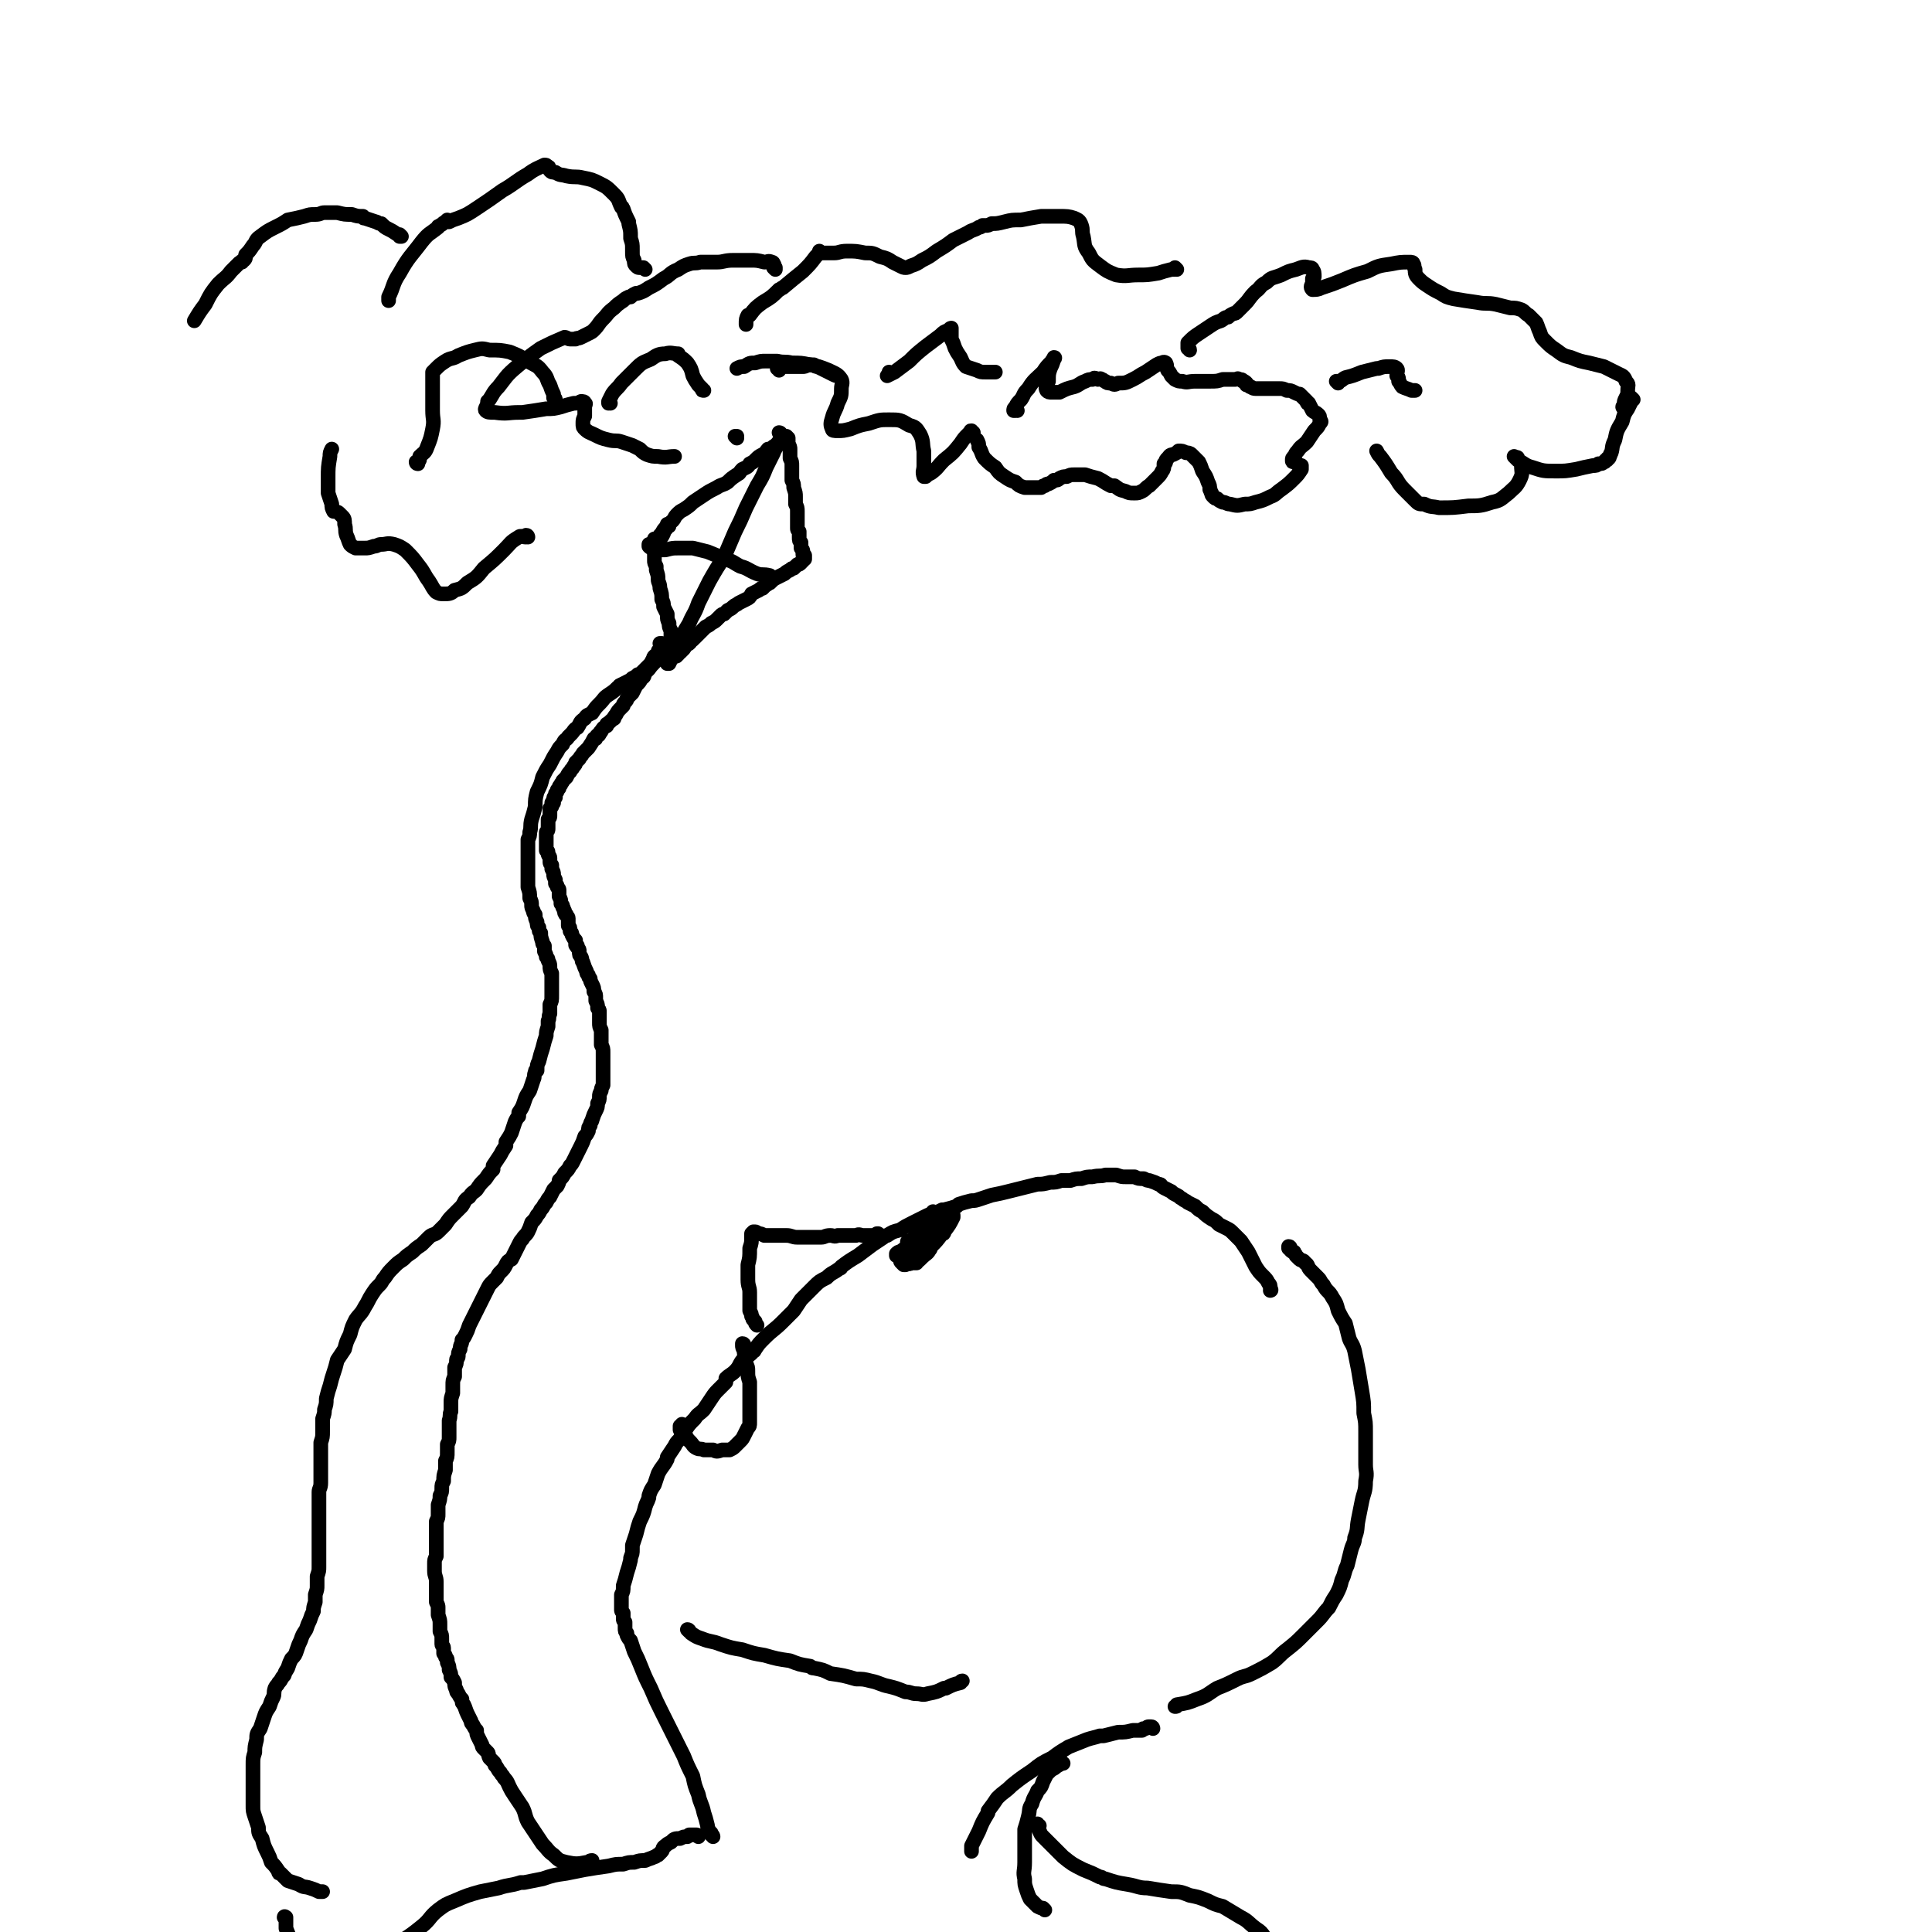 <svg viewBox='0 0 1054 1054' version='1.1' xmlns='http://www.w3.org/2000/svg' xmlns:xlink='http://www.w3.org/1999/xlink'><g fill='none' stroke='rgb(0,0,0)' stroke-width='8' stroke-linecap='round' stroke-linejoin='round'><path d='M389,1002c0,0 0,-1 -1,-1 0,0 0,0 0,-1 -1,0 -1,0 -1,-1 -1,-2 -1,-2 -1,-3 -1,-4 -1,-4 -2,-7 -1,-5 -2,-5 -3,-10 -2,-5 -2,-5 -3,-10 -3,-6 -3,-6 -5,-11 -3,-6 -3,-6 -6,-12 -3,-6 -3,-6 -6,-12 -3,-6 -3,-6 -6,-13 -3,-6 -3,-6 -5,-11 -2,-5 -2,-5 -4,-9 -1,-3 -1,-3 -2,-6 -1,-1 -1,-1 -2,-3 0,0 0,0 0,-1 -1,-1 -1,-1 -1,-3 0,-1 0,-1 0,-3 -1,-1 -1,-1 -1,-2 0,-1 0,-1 0,-2 0,0 0,0 0,-1 -1,-1 -1,-1 -1,-2 0,-1 0,-1 0,-2 0,0 0,-1 0,-1 0,0 0,0 0,0 0,0 0,0 0,0 0,-1 0,-1 0,-1 0,0 0,0 0,-1 0,0 0,0 0,0 0,0 0,0 0,0 0,0 0,0 0,0 0,-1 0,-1 0,-1 0,-1 0,-1 0,-2 1,-2 1,-2 1,-5 1,-3 1,-3 2,-7 1,-3 1,-3 2,-7 0,0 0,0 0,-1 1,-3 1,-2 1,-5 0,-1 0,-1 0,-2 1,-3 1,-3 2,-6 1,-4 1,-4 2,-7 2,-4 2,-4 3,-8 1,-3 1,-2 2,-5 0,0 0,0 0,-1 1,-3 1,-3 3,-6 1,-3 1,-3 2,-6 2,-4 3,-4 5,-8 0,-1 0,-1 0,-1 2,-3 2,-3 4,-6 1,-2 1,-2 3,-4 1,-3 2,-3 3,-5 2,-3 2,-3 5,-6 2,-3 2,-2 5,-5 2,-3 2,-3 4,-6 2,-3 2,-3 4,-5 2,-2 2,-2 4,-4 0,-1 0,-1 0,-2 2,-2 3,-2 5,-4 3,-3 2,-4 5,-7 2,-2 3,-1 5,-4 1,0 0,0 1,-1 2,-3 2,-3 5,-6 5,-5 5,-4 10,-9 3,-3 3,-3 6,-6 2,-3 2,-3 4,-6 3,-3 3,-3 7,-7 3,-3 3,-3 7,-5 3,-3 3,-2 7,-5 1,0 1,-1 1,-1 4,-3 4,-3 9,-6 4,-3 4,-3 8,-6 3,-2 3,-2 6,-4 1,-1 1,-1 2,-1 3,-2 3,-2 7,-3 3,-2 3,-2 7,-4 4,-2 4,-2 8,-4 5,-2 5,-1 9,-3 4,-1 4,-1 7,-2 1,-1 1,-1 1,-1 3,-1 3,-1 7,-2 2,0 2,0 5,-1 3,-1 3,-1 6,-2 5,-1 5,-1 9,-2 4,-1 4,-1 8,-2 4,-1 4,-1 8,-2 3,0 3,0 7,-1 3,0 3,0 6,-1 2,0 2,0 5,0 3,-1 3,-1 6,-1 3,-1 3,-1 6,-1 4,-1 4,0 7,-1 3,0 3,0 6,0 3,1 3,1 5,1 3,0 3,0 5,0 2,1 2,1 5,1 2,1 2,1 3,1 3,1 3,1 5,2 2,0 1,1 3,2 2,1 2,1 4,2 1,1 1,1 3,2 2,1 1,1 3,2 1,1 2,1 3,2 2,1 2,1 4,2 2,2 2,2 4,3 2,2 2,2 5,4 2,1 2,1 4,3 2,1 2,1 4,2 2,1 2,1 4,3 2,2 2,2 4,4 2,3 2,3 4,6 2,4 2,4 4,8 2,3 2,3 4,5 2,2 2,2 3,4 1,1 1,1 1,3 1,1 0,1 0,1 '/><path d='M480,674c0,0 -1,-1 -1,-1 -1,0 -1,0 -1,1 -2,0 -2,0 -3,0 -1,0 -1,0 -2,0 -1,0 -1,0 -2,0 -2,0 -2,-1 -4,0 -3,0 -3,0 -5,0 -3,0 -3,0 -5,0 -2,1 -2,0 -4,0 -3,0 -3,1 -5,1 -2,0 -2,0 -5,0 -4,0 -4,0 -8,0 -3,0 -3,-1 -6,-1 -3,0 -3,0 -6,0 -3,0 -3,0 -6,0 -2,-1 -2,-1 -3,-1 -1,0 -1,-1 -2,-1 0,0 0,0 -1,0 0,0 0,0 0,0 -1,1 -1,1 -1,1 0,0 0,0 0,1 0,0 0,0 0,0 0,4 0,4 -1,7 0,5 0,5 -1,9 0,4 0,4 0,8 0,4 1,4 1,7 0,3 0,3 0,6 0,2 0,2 0,4 1,2 1,2 1,3 0,0 0,0 0,0 1,1 0,1 1,2 0,0 0,0 1,1 0,1 0,1 1,2 0,0 0,0 0,0 '/><path d='M510,662c0,0 -1,-1 -1,-1 0,0 1,1 1,1 2,-1 2,-1 4,-2 0,0 0,0 0,0 2,0 2,0 3,0 1,0 1,0 2,1 0,1 1,1 1,2 0,1 0,1 0,1 -2,4 -2,4 -5,8 0,1 0,1 -1,1 -3,4 -3,4 -6,7 -3,4 -3,4 -6,7 -2,2 -2,1 -4,2 0,0 0,0 -1,0 -1,1 -1,0 -3,1 0,0 0,0 -1,0 -1,-1 -1,-1 -1,-1 -1,-1 -1,-1 0,-2 0,0 0,0 1,-1 2,-2 2,-2 4,-4 3,-2 3,-2 5,-3 2,-1 2,-1 3,-1 1,-1 1,-1 1,0 1,0 1,-1 1,0 1,0 1,0 1,1 0,1 0,2 -1,3 -1,2 -2,2 -4,4 -2,1 -2,2 -3,3 -1,0 -2,0 -3,0 0,-1 -1,-1 -1,-1 -1,-1 -1,-1 -1,-2 0,-2 -1,-3 0,-5 1,-3 1,-3 3,-5 2,-3 3,-3 5,-5 3,-1 3,-1 5,-3 3,-1 3,-1 6,-2 0,0 1,-1 1,-1 0,1 0,1 -1,1 -2,2 -2,2 -4,4 -5,4 -5,5 -10,9 -4,2 -4,2 -8,4 -1,1 -1,1 -3,2 0,0 0,0 0,0 0,0 0,0 0,-1 1,-1 1,-1 2,-1 4,-3 4,-3 8,-6 4,-4 4,-4 9,-7 4,-3 4,-3 9,-5 1,-1 1,-1 3,-2 0,0 0,0 0,0 -3,2 -3,1 -6,3 -4,3 -4,3 -9,6 -4,2 -4,2 -7,4 -2,1 -2,1 -3,2 0,0 0,0 0,0 0,0 0,0 0,0 0,-1 0,-1 1,-1 2,0 2,0 3,0 1,0 1,0 2,-1 '/><path d='M406,734c0,0 0,-1 -1,-1 0,0 0,0 0,0 0,0 0,0 0,0 0,0 0,1 0,1 0,1 0,1 1,3 0,2 0,2 1,4 0,1 0,1 0,3 1,2 1,2 1,4 0,3 0,3 1,6 0,3 0,3 0,6 0,3 0,3 0,6 0,0 0,0 0,0 0,3 0,3 0,5 0,3 0,3 0,5 0,2 0,2 -1,3 0,0 0,0 0,0 -1,2 -1,2 -2,4 -1,2 -1,2 -2,3 -2,2 -2,2 -3,3 -1,1 -1,1 -3,2 -2,0 -2,0 -4,0 -3,1 -3,1 -5,0 -3,0 -3,0 -5,0 -2,-1 -2,0 -4,-1 -2,-1 -2,-2 -3,-3 -2,-2 -2,-2 -3,-4 -1,-1 -1,-1 -2,-2 0,-1 0,-1 -1,-1 0,-1 0,-1 0,-1 0,-1 0,-1 0,-1 1,0 1,0 1,-1 '/><path d='M365,287c-1,0 -1,-1 -1,-1 0,0 0,0 0,0 0,1 0,1 0,1 -1,1 0,1 -1,2 -1,1 -1,1 -1,2 -1,2 -1,2 -2,3 0,1 0,1 -1,1 0,1 0,1 -1,1 0,0 0,0 0,0 0,0 0,0 0,0 0,1 0,0 -1,0 0,0 1,0 1,0 0,-1 0,-1 0,-1 1,0 1,-1 1,-1 1,-1 1,-1 1,-2 2,-2 1,-2 3,-4 1,-2 2,-2 4,-4 1,-1 1,-2 2,-3 2,-2 2,-2 4,-3 3,-2 3,-2 5,-4 3,-2 3,-2 6,-4 3,-2 3,-2 7,-4 3,-2 3,-1 6,-3 2,-2 2,-2 5,-4 2,-1 1,-1 3,-3 2,-1 3,-1 4,-3 2,-1 2,-1 3,-2 2,-2 2,-2 4,-3 2,-1 2,-2 3,-3 1,0 1,0 1,0 2,-1 1,-1 3,-2 0,0 0,0 0,0 1,-1 1,-1 2,-2 1,0 1,0 2,-1 0,0 0,0 0,0 1,0 1,0 1,-1 0,0 0,0 0,0 1,0 1,0 1,0 0,0 0,0 0,-1 0,0 0,0 0,0 0,0 0,0 0,0 1,1 0,0 0,0 0,0 0,0 0,0 0,0 0,0 0,0 1,1 0,0 0,0 0,0 0,0 0,0 0,0 0,0 0,0 1,1 0,0 0,0 0,0 0,0 0,1 1,0 1,0 1,0 0,1 0,1 0,1 0,1 0,1 0,2 1,2 1,2 1,3 0,3 0,3 0,5 1,2 1,2 1,4 0,2 0,2 0,4 0,2 0,2 0,3 0,1 0,1 0,1 1,2 1,2 1,4 1,3 1,3 1,5 0,2 0,2 0,4 0,0 0,0 0,0 1,2 1,2 1,4 0,1 0,1 0,3 0,1 0,1 0,2 0,2 0,2 0,4 0,1 0,1 1,2 0,2 0,2 0,3 0,2 0,2 1,3 0,2 0,2 0,3 1,1 1,1 1,2 0,1 0,1 0,1 0,1 0,1 1,1 0,1 0,1 0,1 0,0 0,0 0,1 0,0 0,0 0,0 0,0 0,0 0,0 0,0 0,0 0,-1 0,0 0,1 0,1 0,0 0,0 0,0 0,0 0,0 0,-1 0,0 0,1 0,1 0,0 0,0 0,0 0,0 0,0 0,0 0,0 0,0 -1,0 0,1 0,1 0,1 -1,0 -1,1 -1,1 -1,1 -1,1 -2,1 -1,1 -1,1 -2,2 -1,0 -1,0 -2,1 -2,1 -2,1 -3,2 -2,1 -2,1 -4,2 -2,1 -2,1 -4,3 -1,0 -1,1 -2,1 -1,1 -1,1 -2,2 -1,0 -1,0 -2,1 -2,1 -2,1 -4,2 -1,2 -1,2 -3,3 -2,1 -2,1 -4,2 -1,1 -2,1 -3,2 -1,1 -1,1 -3,2 -1,1 -1,1 -2,2 -1,0 -1,0 -2,1 -1,1 -1,1 -2,2 -1,1 -1,1 -3,2 -1,1 -1,1 -3,2 -1,1 -1,1 -2,2 -1,1 -1,1 -2,2 0,0 0,0 0,0 -1,1 -1,1 -2,2 -1,0 -1,0 -1,1 -1,0 -1,0 -1,0 0,1 0,1 -1,2 -1,1 -1,0 -2,1 0,1 0,1 -1,1 0,1 0,1 0,1 -1,1 -1,1 -1,1 -1,1 -1,1 -1,1 -1,0 -1,1 -1,1 0,0 0,0 -1,1 0,0 0,0 0,0 0,0 0,0 0,0 0,0 0,0 -1,-1 0,0 1,1 1,1 0,0 0,0 0,0 0,0 0,-1 -1,-1 0,0 1,1 1,1 0,0 0,0 0,-1 0,0 0,0 0,0 0,0 0,0 0,-1 0,0 0,0 0,-1 -1,-1 -1,-1 -1,-2 0,-1 0,-1 -1,-2 0,0 0,0 0,-1 0,-1 0,-1 -1,-2 0,-2 0,-2 0,-4 -1,-2 -1,-2 -1,-4 0,0 0,0 0,0 -1,-2 -1,-2 -1,-5 -1,-2 -1,-2 -2,-4 0,-2 0,-2 -1,-4 0,-3 0,-3 -1,-6 0,-3 -1,-3 -1,-5 0,-2 0,-2 -1,-5 0,-1 0,-1 0,-2 -1,-2 -1,-2 -1,-3 0,-1 0,-1 0,-2 0,-1 0,-1 0,-1 0,-1 0,-1 0,-3 0,-1 0,-1 0,-2 0,-1 0,-1 0,-2 0,0 0,0 0,-1 0,0 0,0 0,0 0,0 0,0 0,0 0,0 0,0 0,-1 '/><path d='M361,352c0,0 0,-1 -1,-1 0,0 1,0 1,0 0,0 0,0 0,0 0,1 0,1 0,1 0,1 0,1 0,1 0,0 0,0 0,0 -1,1 -1,1 -1,1 -1,1 -1,1 -1,2 -1,2 -1,1 -2,2 -1,1 0,1 -1,2 -1,2 -1,2 -2,3 0,0 0,0 0,0 -1,1 -1,1 -2,2 -1,1 -1,1 -2,2 -1,1 -1,1 -2,1 -1,1 -1,1 -3,2 -1,1 -1,1 -3,2 0,0 0,0 0,0 -2,1 -2,1 -4,2 0,0 0,1 -1,1 -2,2 -2,2 -5,4 -3,2 -2,2 -5,5 -2,2 -2,2 -4,5 -2,1 -3,1 -4,3 -3,2 -2,2 -4,5 -2,1 -2,2 -3,3 -1,1 -1,1 -2,2 -1,2 -2,1 -3,4 -2,2 -2,2 -3,4 -2,3 -2,3 -4,7 -2,3 -2,3 -4,7 -1,4 -1,4 -3,8 -1,4 -1,4 -1,8 -1,4 -1,4 -2,7 -1,4 0,4 -1,7 0,2 0,2 -1,4 0,2 0,2 0,4 0,2 0,2 0,4 0,2 0,2 0,4 0,3 0,3 0,7 0,4 0,4 0,7 1,3 1,3 1,6 1,2 1,2 1,4 0,1 0,1 1,3 0,1 0,1 1,2 0,2 0,2 1,4 0,2 0,2 1,3 0,2 0,2 1,3 0,2 0,2 1,5 0,1 0,1 1,2 0,2 0,2 0,3 1,2 1,2 1,3 1,1 1,1 1,2 1,2 1,2 1,3 0,2 0,2 1,4 0,2 0,2 0,4 0,2 0,2 0,4 0,2 0,2 0,4 0,3 0,3 -1,5 0,2 0,2 0,5 -1,2 0,2 -1,4 0,2 0,2 0,3 -1,3 -1,3 -1,5 -1,3 -1,3 -2,7 -1,3 -1,3 -2,7 -1,2 -1,2 -1,5 -1,0 -1,0 -1,1 -1,2 0,2 -1,4 -1,3 -1,3 -2,6 -2,3 -2,3 -3,6 -1,3 -1,3 -3,6 0,1 0,1 0,2 -1,1 -1,1 -2,3 -1,3 -1,3 -2,6 -1,2 -1,2 -3,5 0,1 0,1 0,2 -2,3 -2,3 -3,5 -2,3 -2,3 -4,6 0,1 0,1 0,2 -2,2 -2,2 -4,5 0,0 0,0 -1,1 -2,2 -2,2 -4,5 -2,2 -2,1 -4,4 -3,2 -2,2 -4,5 -2,2 -2,2 -5,5 -2,2 -2,2 -4,5 -2,2 -2,2 -4,4 -2,2 -3,1 -5,3 -2,2 -2,2 -4,4 -3,2 -3,2 -5,4 -3,2 -3,2 -5,4 -3,2 -3,2 -5,4 -3,3 -3,3 -5,6 -2,2 -1,2 -3,4 -2,2 -2,2 -4,5 -2,3 -2,4 -4,7 -2,4 -3,4 -5,7 -2,4 -2,4 -3,8 -2,4 -2,4 -3,8 -2,3 -2,3 -4,6 -1,4 -1,4 -2,7 -1,3 -1,3 -2,7 -1,3 -1,3 -2,7 0,3 0,3 -1,6 0,2 0,2 -1,5 0,4 0,4 0,7 0,3 0,3 -1,6 0,3 0,3 0,6 0,3 0,3 0,6 0,2 0,2 0,5 0,3 0,3 0,5 0,3 -1,3 -1,5 0,3 0,3 0,5 0,3 0,3 0,6 0,3 0,3 0,6 0,2 0,2 0,5 0,2 0,2 0,4 0,2 0,2 0,4 0,2 0,2 0,3 0,2 0,2 0,4 0,2 0,2 0,4 0,2 0,2 -1,5 0,2 0,2 0,5 0,2 0,2 -1,5 0,2 0,2 0,4 -1,3 -1,3 -1,5 -1,2 -1,2 -2,5 -1,2 -1,2 -2,5 -2,3 -2,3 -3,6 -1,2 -1,2 -2,5 -1,3 -1,3 -3,5 -1,2 -1,2 -2,5 -1,2 -1,1 -2,4 -2,2 -1,2 -3,4 -1,2 -1,1 -2,3 -1,3 0,3 -1,5 -1,2 -1,2 -2,5 -2,3 -2,3 -3,6 -1,3 -1,3 -2,6 -2,3 -2,3 -2,6 -1,4 -1,4 -1,7 -1,3 -1,3 -1,7 0,3 0,3 0,7 0,3 0,3 0,7 0,4 0,4 0,8 0,3 0,3 1,6 1,3 1,3 2,6 0,3 0,3 2,6 1,4 1,4 3,8 1,2 1,2 2,5 2,2 2,2 4,5 0,1 0,1 1,1 2,2 2,2 4,4 0,0 0,0 0,0 3,1 3,1 6,2 3,2 3,1 6,2 3,1 3,1 5,2 1,0 1,0 2,0 '/><path d='M369,351c0,0 -1,-1 -1,-1 0,0 0,0 0,0 0,0 0,0 0,0 -1,0 -1,-1 -1,0 -1,0 -1,0 -1,0 -1,1 -1,1 -1,2 -1,0 -1,0 -1,1 -1,0 0,0 -1,0 0,1 0,1 0,1 -1,1 -1,1 -2,1 0,1 0,1 0,1 -1,1 -1,1 -2,3 -2,3 -3,3 -5,6 -1,1 -1,1 -2,2 -1,2 0,2 -2,3 -1,2 -1,2 -3,4 -1,2 -1,2 -2,4 -1,1 -1,1 -2,2 -1,1 -1,1 -1,1 0,1 0,1 -1,2 -1,1 -1,1 -1,2 -1,1 -1,1 -1,1 -2,2 -2,2 -3,4 -1,1 -1,1 -1,2 -2,1 -2,2 -4,3 0,1 0,0 0,1 -2,1 -2,1 -3,3 -1,0 0,1 -1,1 0,1 0,1 -1,1 -1,1 -1,1 -1,2 0,0 0,0 -1,0 -1,2 -1,2 -3,5 -2,2 -2,2 -3,3 -1,2 -1,1 -2,3 -1,1 -1,1 -2,2 0,1 0,1 -1,2 -1,2 -1,1 -2,3 -1,1 -1,1 -2,3 -1,1 -1,1 -2,2 0,1 -1,1 -1,2 -1,1 -1,1 -1,2 0,0 0,0 -1,1 0,1 0,1 -1,2 0,1 0,1 0,2 -1,0 -1,0 -1,1 0,1 0,1 0,2 -1,0 -1,0 -1,0 0,1 0,1 0,1 0,0 0,0 0,1 0,0 0,0 -1,1 0,0 0,0 0,1 0,0 0,0 0,1 0,0 0,0 0,1 0,1 0,1 0,1 0,1 0,1 -1,2 0,1 0,1 0,2 0,1 0,1 0,1 0,1 0,1 0,2 0,1 0,1 -1,2 0,1 0,1 0,1 0,1 0,1 0,1 0,1 0,1 0,1 0,1 0,1 0,1 0,0 0,0 0,1 0,0 0,0 0,1 0,1 0,1 0,2 0,1 0,1 0,2 0,0 1,0 1,1 0,1 0,1 0,1 0,1 1,1 1,2 0,1 0,1 0,2 0,1 0,1 1,2 0,1 0,1 0,2 1,2 1,2 1,3 0,1 0,1 1,3 0,1 0,1 0,2 1,1 1,1 1,2 1,1 1,1 1,2 0,2 0,2 0,3 1,2 1,2 1,4 1,1 1,1 1,2 1,1 0,1 1,2 0,0 0,0 0,1 1,1 0,1 1,1 0,1 1,1 1,2 0,2 0,2 0,4 1,1 1,1 1,3 1,1 1,1 1,2 1,2 1,2 2,3 0,1 0,1 0,2 0,1 0,1 1,1 0,0 0,0 0,1 0,0 0,0 0,0 1,1 1,1 1,2 0,0 0,0 0,0 0,2 0,2 1,3 1,2 0,2 1,3 1,3 1,3 2,5 0,1 0,1 1,2 0,1 0,1 1,2 0,1 0,1 1,3 1,2 1,2 1,4 1,1 1,2 1,3 0,1 0,1 0,2 1,2 1,2 1,3 0,1 0,1 0,1 1,1 1,1 1,2 0,2 0,2 0,3 0,1 0,1 0,3 0,2 0,2 1,4 0,2 0,2 0,5 0,2 0,2 0,3 1,2 1,2 1,4 0,1 0,1 0,3 0,2 0,2 0,3 0,2 0,2 0,4 0,3 0,3 0,5 0,2 0,2 0,3 -1,2 -1,2 -1,3 -1,2 -1,2 -1,3 0,2 0,2 -1,4 0,2 0,2 -1,4 -1,2 -1,2 -2,5 0,1 -1,1 -1,3 -1,1 -1,1 -1,3 -1,2 -1,2 -2,3 -1,3 -1,3 -2,5 -1,2 -1,2 -2,4 -1,2 -1,2 -2,4 -1,2 -1,2 -2,3 -1,2 -1,2 -3,4 -1,2 -1,2 -3,4 0,1 0,1 -1,3 -1,1 -1,1 -2,2 -1,2 -1,2 -2,4 -1,1 -1,1 -2,3 -2,2 -1,2 -3,4 -1,2 -1,2 -2,3 -1,2 -1,2 -3,4 -1,3 -1,3 -2,5 -1,2 -2,2 -3,4 -1,1 -1,1 -2,3 -1,2 -1,2 -2,4 -1,2 -1,2 -2,4 -2,1 -2,1 -3,3 -1,2 -1,2 -3,4 -1,1 -1,1 -2,3 -1,1 -1,1 -2,2 -2,2 -2,2 -3,4 -1,2 -1,2 -2,4 -1,2 -1,2 -2,4 -1,2 -1,2 -2,4 -1,2 -1,2 -2,4 -1,2 -1,2 -2,4 -1,3 -1,3 -2,5 -1,2 -1,2 -2,3 0,3 -1,2 -1,5 -1,2 -1,2 -1,4 0,1 -1,1 -1,2 0,2 0,2 -1,4 0,2 0,2 0,5 -1,2 -1,2 -1,5 0,2 0,2 0,4 -1,3 -1,3 -1,5 0,2 0,2 0,5 -1,2 0,2 -1,5 0,2 0,2 0,5 0,2 0,2 0,4 0,2 0,2 -1,4 0,2 0,2 0,4 0,3 0,3 -1,5 0,3 0,3 0,5 -1,3 -1,3 -1,6 -1,2 -1,2 -1,4 0,2 0,2 -1,4 0,2 0,2 -1,5 0,2 0,2 0,4 0,0 0,0 0,1 0,2 0,2 -1,4 0,1 0,1 0,3 0,1 0,1 0,2 0,0 0,0 0,0 0,2 0,2 0,4 0,2 0,2 0,4 0,3 0,3 0,6 -1,2 -1,2 -1,4 0,2 0,2 0,4 0,3 1,3 1,6 0,2 0,2 0,4 0,1 0,1 0,2 0,2 0,2 0,5 1,2 1,2 1,3 0,2 0,2 0,4 1,3 1,3 1,5 0,2 0,2 0,4 1,2 1,2 1,4 0,1 0,1 0,3 0,1 1,1 1,2 0,1 0,1 0,3 1,1 1,1 1,2 1,1 1,1 1,2 0,1 0,1 0,1 1,2 1,2 1,4 1,2 1,2 1,4 1,1 1,1 2,3 0,2 0,2 1,4 0,1 0,1 1,2 1,2 1,2 2,3 0,2 0,2 1,3 0,0 0,0 0,0 1,2 1,3 2,5 1,2 1,2 2,4 0,1 0,1 1,2 1,2 1,2 2,3 0,2 0,2 1,4 1,2 1,2 2,4 0,1 0,1 1,2 1,1 1,1 2,2 1,1 0,1 1,3 1,1 1,1 2,2 1,1 1,1 1,2 2,2 1,2 3,4 1,2 1,1 2,3 2,2 2,3 3,5 1,2 1,2 3,5 2,3 2,3 4,6 2,4 1,4 3,8 2,3 2,3 4,6 2,3 2,3 4,6 3,3 3,4 6,6 3,3 3,3 7,4 5,1 6,1 11,0 2,0 1,-1 3,-1 '/><path d='M426,237c0,0 0,-1 -1,-1 0,0 1,0 1,1 0,0 0,0 0,0 0,0 0,0 0,1 0,2 -1,2 -1,3 -1,3 -2,3 -3,6 -2,4 -2,4 -4,8 -2,5 -2,5 -5,10 -3,6 -3,6 -6,12 -3,7 -3,7 -6,13 -3,7 -3,7 -6,14 -4,6 -4,6 -8,13 -3,6 -3,6 -6,12 -2,6 -3,6 -5,11 -3,5 -3,5 -6,10 -3,6 -2,6 -5,12 0,0 -1,0 -1,0 1,0 1,0 1,0 '/><path d='M355,298c0,0 -1,-1 -1,-1 0,0 0,1 0,1 0,0 0,0 0,0 0,0 0,0 0,0 1,1 1,1 2,1 1,1 2,1 3,1 2,0 2,0 4,0 4,-1 4,-1 7,-1 4,0 4,0 8,0 4,1 4,1 8,2 5,2 5,2 9,4 5,1 5,2 9,4 4,1 4,2 9,4 3,1 3,0 7,1 '/><path d='M376,890c0,0 -1,-1 -1,-1 1,0 1,1 2,2 3,2 3,2 6,3 5,2 5,1 10,3 6,2 6,2 12,3 6,2 6,2 12,3 7,2 7,2 14,3 5,2 5,2 11,3 1,1 1,1 2,1 5,1 5,1 9,3 7,1 7,1 14,3 4,0 4,0 8,1 5,1 5,2 10,3 4,1 4,1 9,3 3,0 3,1 6,1 3,0 3,1 6,0 5,-1 5,-1 9,-3 1,0 1,0 1,0 4,-2 4,-2 8,-3 0,0 0,-1 1,-1 '/><path d='M704,681c0,0 0,-1 -1,-1 0,0 0,1 0,1 1,0 1,0 1,1 1,1 1,1 2,1 0,1 1,1 1,2 1,1 1,1 2,2 1,1 2,0 3,2 2,1 1,2 3,4 2,2 2,2 4,4 2,2 1,2 3,4 2,4 3,3 5,7 2,3 2,3 3,7 2,4 2,4 4,7 1,4 1,4 2,8 1,3 2,3 3,7 1,5 1,5 2,10 1,6 1,6 2,12 1,6 1,6 1,12 1,5 1,5 1,10 0,4 0,4 0,9 0,4 0,4 0,9 0,4 1,4 0,9 0,6 -1,6 -2,11 -1,5 -1,5 -2,10 -1,5 0,5 -2,10 0,3 -1,3 -2,7 -1,4 -1,4 -2,8 -2,4 -1,4 -3,8 -1,4 -1,4 -3,8 -2,3 -2,3 -4,7 -3,3 -3,4 -6,7 -4,4 -4,4 -8,8 -4,4 -4,4 -9,8 -4,3 -4,4 -8,7 -5,3 -5,3 -11,6 -4,2 -4,1 -8,3 -6,3 -6,3 -11,5 -5,3 -5,4 -11,6 -5,2 -5,2 -11,3 0,1 0,1 -1,1 '/><path d='M629,943c0,0 0,-1 -1,-1 0,0 0,0 0,0 -1,0 -1,0 -1,0 -1,0 -1,0 -2,1 -1,0 -1,0 -1,0 -1,0 -1,1 -1,1 0,0 0,0 0,0 -3,0 -3,0 -5,0 -4,1 -4,1 -8,1 -4,1 -4,1 -8,2 -1,0 -1,0 -2,0 -3,1 -4,1 -7,2 -5,2 -5,2 -10,4 -5,3 -5,3 -9,6 -6,3 -6,3 -11,7 -6,4 -6,4 -11,8 -4,4 -4,3 -8,7 -2,3 -2,3 -5,7 0,0 0,1 0,1 -3,5 -3,5 -5,10 -2,4 -2,4 -4,8 0,2 0,2 0,3 '/><path d='M580,962c-1,0 -1,-1 -1,-1 0,0 0,1 0,1 -1,1 -2,1 -3,2 -1,1 -2,1 -3,2 -1,1 -1,1 -2,2 -1,2 -1,2 -2,4 -1,3 -1,3 -3,5 -1,3 -2,3 -3,7 -2,3 -1,3 -2,7 -1,4 -1,4 -2,7 0,4 0,4 0,8 0,5 0,5 0,10 0,5 -1,5 0,9 0,3 0,3 1,6 0,0 0,0 0,0 1,3 1,3 2,5 1,1 1,1 2,2 1,1 1,1 2,2 2,1 2,1 3,1 1,1 1,1 1,1 '/><path d='M567,996c0,0 -1,0 -1,-1 0,0 0,1 0,1 0,0 0,0 0,0 0,0 0,0 0,0 0,1 0,1 0,1 2,3 1,3 3,5 2,2 2,2 5,5 3,3 3,3 6,6 5,4 5,4 11,7 5,2 5,2 9,4 2,0 1,1 3,1 6,2 6,2 12,3 6,1 6,2 11,2 6,1 6,1 13,2 5,0 5,0 10,2 5,1 5,1 10,3 4,2 4,2 8,3 5,3 5,3 10,6 4,2 4,3 8,6 3,2 3,2 5,5 2,2 3,1 5,3 1,1 1,1 2,3 2,1 1,1 2,2 1,2 1,2 2,4 0,1 0,1 0,2 0,1 0,1 0,1 0,1 0,1 -1,2 0,0 0,0 -1,1 '/><path d='M381,1002c0,-1 -1,-1 -1,-1 -1,0 -1,0 -2,0 -1,0 -1,0 -2,0 -1,1 -1,1 -1,1 -2,0 -2,0 -4,1 -3,0 -3,0 -5,2 -2,1 -2,1 -3,2 -2,1 -1,2 -2,3 -1,1 -1,1 -2,2 -1,0 -1,1 -2,1 -2,1 -3,1 -5,2 -3,0 -3,0 -6,1 -3,0 -3,0 -6,1 -4,0 -4,0 -8,1 -7,1 -7,1 -13,2 -5,1 -5,1 -10,2 -7,1 -7,1 -13,3 -5,1 -5,1 -10,2 -1,0 -1,0 -2,0 -6,2 -6,1 -12,3 -5,1 -5,1 -10,2 -7,2 -7,2 -14,5 -5,2 -5,2 -9,5 -5,4 -4,5 -9,9 -5,4 -5,4 -11,8 -6,5 -6,4 -12,8 -4,3 -4,3 -8,6 -4,4 -4,4 -7,8 -1,0 -1,0 -2,1 '/><path d='M156,1047c0,-1 0,-1 -1,-1 0,-1 1,0 1,0 0,1 0,1 0,1 0,3 0,3 0,5 2,5 2,5 3,9 2,4 2,4 4,8 4,7 4,7 9,14 3,5 3,5 7,9 1,1 1,1 2,2 '/><path d='M555,224c0,0 -1,-1 -1,-1 0,0 0,1 0,1 0,0 0,0 -1,0 0,0 0,0 0,0 0,-1 0,-1 1,-2 1,-2 1,-2 3,-4 2,-3 1,-3 4,-6 3,-5 4,-5 8,-9 2,-3 2,-3 5,-6 0,-1 1,-1 1,-2 1,0 0,1 0,1 -1,3 -1,3 -2,5 -1,3 -1,3 -1,7 -1,2 -2,3 -1,5 1,1 1,1 3,1 2,0 2,0 4,0 4,-2 4,-2 8,-3 3,-1 3,-2 6,-3 2,-1 2,-1 4,-1 1,-1 1,-1 3,0 1,0 1,-1 2,0 1,0 1,1 2,1 1,1 1,1 3,1 2,1 2,1 4,0 4,0 4,0 8,-2 4,-2 3,-2 7,-4 3,-2 3,-2 6,-4 2,-1 2,-1 3,-1 1,-1 2,0 2,0 1,2 0,2 1,4 1,1 1,1 2,3 1,1 1,1 2,2 2,1 2,1 4,1 3,1 3,0 7,0 4,0 4,0 8,0 4,0 4,0 7,-1 4,0 4,0 7,0 1,0 1,-1 2,0 1,0 2,0 2,1 1,0 1,0 2,1 0,0 0,0 0,1 1,0 1,0 2,1 0,0 0,0 0,0 1,0 1,1 3,1 1,0 2,0 4,0 2,0 2,0 4,0 0,0 0,0 1,0 2,0 2,0 4,0 2,0 2,0 4,1 2,0 2,0 4,1 2,1 2,1 3,1 1,1 1,1 2,2 0,0 0,0 0,0 1,1 1,1 2,2 0,1 0,1 1,1 1,2 1,2 2,4 1,1 2,1 3,2 1,1 1,1 1,3 1,1 1,1 0,2 -1,2 -1,2 -3,4 -2,3 -2,3 -4,6 -3,3 -3,2 -5,5 -2,2 -1,2 -2,3 -1,1 -1,1 -1,2 -1,0 -1,0 0,0 0,1 0,1 1,1 1,1 1,0 2,1 1,1 1,1 2,1 0,0 0,0 0,0 0,1 0,2 0,2 -2,3 -2,3 -4,5 -3,3 -3,3 -7,6 -3,2 -3,3 -6,4 -4,2 -4,2 -8,3 -3,1 -3,1 -6,1 -4,1 -4,1 -8,0 -2,0 -2,-1 -4,-1 -2,-1 -2,-1 -3,-2 -1,0 -1,0 -2,-1 -1,-1 -1,-1 -1,-2 -1,-1 0,-1 -1,-2 0,-2 0,-2 -1,-4 -1,-3 -1,-3 -3,-6 -1,-3 -1,-3 -2,-5 -2,-2 -2,-2 -4,-4 -1,-1 -2,-1 -3,-1 -2,-1 -2,-1 -4,-1 -1,1 -1,1 -3,2 -2,0 -2,1 -3,2 -1,1 -1,1 -1,2 0,0 0,1 -1,1 0,0 0,0 0,0 0,1 0,1 0,1 0,1 0,2 -1,3 -1,2 -1,2 -3,4 -2,2 -2,2 -4,4 -2,1 -2,2 -4,3 -2,1 -2,1 -4,1 -3,0 -3,0 -5,-1 -4,-1 -3,-1 -6,-3 -1,0 -1,0 -2,0 -4,-2 -3,-2 -7,-4 -4,-1 -4,-1 -7,-2 -3,0 -3,0 -6,0 -2,0 -2,0 -4,1 -2,0 -2,0 -4,1 -1,1 -1,1 -3,1 -1,1 -1,1 -3,2 -1,0 -1,0 -2,1 -1,0 -1,0 -2,1 -2,0 -2,0 -4,0 -2,0 -2,0 -5,0 -3,-1 -3,-1 -5,-3 -3,-1 -3,-1 -6,-3 -3,-2 -3,-2 -5,-5 -3,-2 -3,-2 -6,-5 -2,-3 -1,-3 -3,-6 0,-2 0,-2 -1,-4 '/><path d='M649,191c0,-1 -1,-1 -1,-1 0,-1 0,0 0,0 0,0 0,0 0,0 0,0 0,0 0,-1 0,-1 0,-1 0,-2 3,-3 3,-3 6,-5 3,-2 3,-2 6,-4 3,-2 3,-2 6,-3 2,-1 2,-2 4,-2 1,-1 1,-1 3,-2 1,0 1,0 2,-1 2,-2 2,-2 4,-4 3,-3 2,-3 6,-7 3,-2 2,-3 6,-5 3,-3 3,-2 8,-4 4,-2 4,-2 8,-3 3,-1 4,-2 7,-1 1,0 2,0 2,1 1,1 1,2 1,4 0,0 0,0 -1,1 0,2 0,1 0,3 -1,1 -1,2 0,3 2,0 3,0 5,-1 6,-2 6,-2 11,-4 7,-3 7,-3 14,-5 6,-3 6,-3 13,-4 5,-1 5,-1 10,-1 1,0 2,0 2,1 1,1 0,1 1,3 0,2 0,3 2,5 2,2 2,2 5,4 3,2 3,2 7,4 3,2 3,2 7,3 6,1 6,1 13,2 5,1 5,0 10,1 4,1 4,1 8,2 3,0 3,0 6,1 2,1 2,2 4,3 2,2 2,2 4,4 1,2 1,3 2,5 1,3 1,3 3,5 3,3 3,3 6,5 4,3 4,3 8,4 5,2 5,2 10,3 4,1 4,1 8,2 4,2 4,2 8,4 2,1 3,1 4,4 2,2 1,2 1,5 0,2 0,2 -1,4 -1,2 -1,2 -1,4 -1,1 -1,1 0,2 0,0 0,0 0,0 '/><path d='M891,218c0,0 -1,-1 -1,-1 0,0 0,1 0,2 -1,2 -1,2 -2,4 -2,3 -2,3 -3,7 -3,5 -3,5 -4,10 -2,4 -1,4 -2,7 -1,1 0,1 -1,2 0,1 0,1 -1,1 0,1 0,1 -1,1 -1,1 0,1 -1,1 -1,1 -1,1 -3,1 -1,1 -1,1 -3,1 -5,1 -5,1 -9,2 -6,1 -6,1 -11,1 -7,0 -7,0 -13,-2 -4,-1 -4,-2 -8,-4 -1,-1 -1,-1 -2,-2 0,0 0,0 0,0 0,0 0,0 0,0 1,1 2,0 2,1 1,2 2,2 2,4 0,4 1,4 -1,8 -2,4 -3,4 -6,7 -4,3 -4,4 -9,5 -6,2 -7,2 -13,2 -8,1 -8,1 -16,1 -4,-1 -4,0 -8,-2 -3,0 -3,0 -5,-2 -3,-3 -3,-3 -6,-6 -4,-4 -3,-5 -7,-9 -3,-5 -3,-5 -6,-9 -1,-1 -1,-1 -2,-3 '/><path d='M642,147c0,0 -1,-1 -1,-1 0,0 0,0 0,1 0,0 0,0 0,0 -1,0 -1,0 -2,0 -4,1 -4,1 -7,2 -6,1 -6,1 -11,1 -6,0 -6,1 -12,0 -5,-2 -5,-2 -9,-5 -4,-3 -4,-3 -6,-7 -3,-4 -2,-4 -3,-9 -1,-3 0,-3 -1,-6 -1,-3 -2,-3 -4,-4 -3,-1 -4,-1 -8,-1 -5,0 -5,0 -10,0 -6,1 -6,1 -11,2 -5,0 -5,0 -9,1 -4,1 -4,1 -7,1 -2,1 -2,1 -3,1 -1,0 -1,0 -2,0 0,0 0,0 0,0 -1,1 -1,1 -2,1 -3,2 -3,1 -6,3 -4,2 -4,2 -8,4 -4,3 -4,3 -9,6 -4,3 -4,3 -8,5 -3,2 -3,2 -6,3 -2,1 -2,1 -3,1 -1,0 -1,0 -3,-1 -2,-1 -2,-1 -4,-2 -3,-2 -3,-2 -7,-3 -4,-2 -4,-2 -8,-2 -5,-1 -5,-1 -10,-1 -4,0 -4,1 -7,1 -3,0 -3,0 -6,0 -1,0 -1,0 -1,0 -1,-1 -1,-1 -1,-1 0,0 0,0 0,1 -1,1 -1,1 -2,2 -3,4 -3,4 -7,8 -5,4 -5,4 -11,9 -1,0 -1,1 -2,1 -4,4 -4,4 -9,7 -4,3 -4,3 -7,7 -1,0 -1,0 -1,0 -1,2 -1,2 -1,5 0,0 0,0 0,0 '/><path d='M531,236c-1,0 -1,-1 -1,-1 -1,0 0,0 0,1 0,0 0,-1 0,-1 -1,1 -1,1 -2,2 -2,2 -2,2 -4,5 -4,5 -4,5 -9,9 -4,4 -3,4 -7,7 -2,1 -2,1 -3,2 -1,0 -1,0 -1,0 -1,-3 0,-3 0,-6 0,-4 0,-4 0,-8 -1,-4 0,-5 -2,-9 -2,-3 -2,-4 -6,-5 -5,-3 -5,-3 -11,-3 -5,0 -5,0 -11,2 -5,1 -5,1 -10,3 -4,1 -4,1 -7,1 -2,0 -3,0 -3,-1 -1,-2 -1,-3 0,-6 1,-4 2,-4 3,-8 2,-4 2,-4 2,-8 0,-2 1,-3 0,-5 -2,-3 -3,-3 -7,-5 -5,-2 -5,-2 -10,-3 -5,-1 -5,-1 -10,-1 -4,-1 -4,0 -8,-1 -3,0 -3,0 -6,0 -3,0 -3,0 -6,1 -3,0 -3,0 -6,2 -2,0 -2,0 -4,1 '/><path d='M423,147c0,0 -1,-1 -1,-1 0,0 1,1 1,1 0,0 0,-1 0,-1 -1,-1 0,-1 -1,-2 0,0 0,-1 -1,-1 -2,-1 -2,0 -4,0 -4,-1 -4,-1 -8,-1 -4,0 -4,0 -9,0 -5,0 -5,1 -9,1 -4,0 -4,0 -9,0 -3,1 -3,0 -6,1 -3,1 -3,1 -6,3 -5,2 -4,3 -8,5 -4,3 -4,3 -8,5 -3,2 -3,2 -6,3 0,0 0,0 -1,0 -2,1 -2,1 -3,2 -1,0 -1,0 -1,0 -2,1 -2,1 -3,2 -3,2 -3,2 -5,4 -4,3 -3,3 -6,6 -3,3 -2,3 -5,6 -1,1 -1,1 -3,2 -2,1 -2,1 -4,2 -2,1 -2,0 -3,1 -2,0 -2,0 -3,0 -1,0 -2,-1 -3,-1 -7,3 -7,3 -13,6 -7,5 -7,5 -13,10 -6,5 -6,6 -10,11 -3,3 -3,4 -5,7 -1,1 -1,1 -1,1 0,3 -2,4 -1,5 1,1 2,1 5,1 7,1 7,0 13,0 1,0 1,0 2,0 7,-1 7,-1 13,-2 4,0 4,0 8,-1 3,-1 3,-1 7,-2 2,0 2,0 4,-1 0,0 0,0 0,0 1,0 2,0 2,1 1,0 0,1 0,2 0,1 0,1 0,1 0,2 0,2 0,4 -1,2 -1,2 -1,4 0,2 0,2 1,3 2,2 3,2 5,3 4,2 4,2 8,3 4,1 4,0 7,1 3,1 3,1 6,2 2,1 2,1 4,2 2,2 2,2 4,3 3,1 3,1 6,1 5,1 5,0 9,0 '/><path d='M402,239c0,0 -1,-1 -1,-1 0,0 1,0 1,0 0,1 0,1 0,1 '/><path d='M352,147c0,0 -1,-1 -1,-1 0,0 0,0 0,0 -1,0 -1,0 -2,0 -1,0 -1,0 -2,-1 -1,-1 -1,-1 -1,-3 -1,-2 -1,-2 -1,-5 0,0 0,0 0,-1 0,-3 0,-3 -1,-6 0,0 0,0 0,-1 0,-3 0,-3 -1,-7 0,0 0,0 0,-1 -2,-4 -2,-4 -3,-7 -1,-1 0,-1 -1,-1 -2,-4 -1,-4 -4,-7 -4,-4 -4,-4 -8,-6 -4,-2 -4,-2 -9,-3 -4,-1 -4,0 -9,-1 -3,-1 -3,0 -6,-2 -2,0 -2,0 -3,-1 -1,-1 0,-2 -1,-2 -1,-1 -1,-1 -2,-1 -4,2 -5,2 -9,5 -7,4 -7,5 -14,9 -7,5 -7,5 -13,9 -6,4 -6,4 -11,6 -3,1 -3,1 -5,2 0,0 0,0 -1,0 0,0 0,0 0,0 0,0 0,0 0,0 0,0 0,-1 0,-1 -1,1 -1,1 -1,1 -2,1 -1,1 -3,2 -1,1 -1,0 -1,1 -5,4 -5,3 -9,8 -6,8 -7,8 -12,17 -4,6 -3,7 -6,13 0,1 0,1 0,2 '/><path d='M333,220c0,0 -1,0 -1,-1 0,0 0,1 0,1 0,0 0,-1 0,-1 1,-2 1,-2 2,-4 2,-3 3,-3 5,-6 4,-4 4,-4 7,-7 4,-4 4,-4 9,-6 3,-2 4,-3 8,-3 3,-1 4,0 7,0 0,0 0,0 0,1 3,2 3,2 5,4 2,3 2,3 3,7 1,2 1,2 3,5 0,0 0,0 0,0 1,1 1,1 2,2 0,1 0,1 1,1 '/><path d='M425,202c0,-1 0,-1 -1,-1 0,-1 1,0 1,0 0,0 0,0 0,0 0,0 0,0 0,-1 0,0 0,0 0,0 0,0 0,0 0,0 0,0 0,0 0,0 0,0 0,0 1,0 1,0 1,0 2,0 1,0 1,0 2,0 1,0 1,0 3,0 1,0 1,0 2,0 1,0 1,0 3,0 0,0 0,0 0,0 1,0 1,0 3,-1 1,0 1,0 3,0 1,1 1,1 2,1 2,1 2,1 4,2 2,1 2,1 4,2 2,1 2,1 3,1 '/><path d='M486,204c0,0 -1,-1 -1,-1 0,0 0,0 0,1 0,0 0,0 -1,1 0,0 0,0 0,0 0,1 0,1 0,0 2,-1 2,-1 4,-2 4,-3 4,-3 8,-6 4,-4 4,-4 9,-8 4,-3 4,-3 8,-6 2,-2 2,-2 5,-3 0,-1 1,-1 1,-1 0,0 0,1 0,1 0,3 0,3 0,5 1,2 1,2 2,5 1,2 1,2 3,5 1,2 1,3 3,5 3,1 3,1 6,2 2,1 2,1 5,1 2,0 2,0 5,0 '/><path d='M730,209c0,0 -1,-1 -1,-1 0,0 0,0 1,0 2,0 2,-1 4,-2 4,-1 4,-1 9,-3 4,-1 4,-1 8,-2 1,0 1,0 1,0 3,-1 3,-1 6,-1 2,0 3,0 4,1 1,1 0,2 0,4 1,1 1,1 1,2 0,0 0,0 0,1 1,1 1,2 2,3 2,1 3,1 5,2 0,0 0,0 1,0 0,0 0,0 1,0 '/><path d='M303,218c0,0 0,-1 -1,-1 0,0 1,1 1,1 0,0 0,-1 -1,-1 0,-1 0,-1 0,-2 -1,-2 -1,-2 -2,-5 -2,-3 -1,-4 -4,-7 -3,-4 -3,-3 -8,-6 -5,-3 -5,-3 -10,-5 -5,-1 -5,-1 -11,-1 -4,-1 -4,-1 -8,0 -4,1 -4,1 -9,3 -3,2 -4,1 -7,3 -3,2 -3,2 -5,4 -1,1 -1,1 -2,2 0,1 0,1 0,2 0,3 0,3 0,6 0,5 0,5 0,11 0,1 0,1 0,2 0,5 1,5 0,10 -1,5 -1,5 -3,10 -1,3 -2,3 -4,5 0,2 0,2 -1,3 0,1 0,1 0,1 0,0 0,0 0,0 0,0 0,0 0,0 0,0 -1,0 -1,-1 0,0 0,1 1,1 '/><path d='M288,293c0,0 0,-1 -1,-1 0,0 1,1 0,1 -2,0 -3,-1 -4,0 -5,3 -4,3 -8,7 -5,5 -5,5 -11,10 -4,5 -4,5 -9,8 -3,3 -3,3 -7,4 -2,2 -3,2 -6,2 -2,0 -2,0 -4,-1 -2,-2 -2,-3 -4,-6 -3,-4 -2,-4 -6,-9 -3,-4 -3,-4 -7,-8 -3,-2 -3,-2 -6,-3 -4,-1 -4,0 -7,0 -2,0 -2,1 -4,1 -3,1 -3,1 -5,1 -3,0 -3,0 -5,0 -2,-1 -2,-1 -3,-2 -1,-2 -1,-3 -2,-5 -1,-3 0,-3 -1,-6 0,-2 0,-3 -1,-4 -1,-1 -1,-1 -2,-2 -1,-1 -2,-1 -3,-1 -1,-2 -1,-2 -1,-4 -1,-3 -1,-3 -2,-6 0,-4 0,-4 0,-8 0,-6 0,-6 1,-12 0,-2 0,-2 1,-4 '/><path d='M219,129c0,0 -1,-1 -1,-1 0,0 0,1 0,1 0,0 0,0 0,0 1,0 1,0 1,0 0,0 0,0 0,0 0,0 0,0 0,0 -1,-1 -1,-1 -2,-1 -3,-2 -3,-2 -5,-3 -2,-1 -2,-1 -4,-3 -2,0 -2,-1 -3,-1 -3,-1 -3,-1 -6,-2 -1,0 -1,0 -1,-1 -3,0 -3,0 -6,-1 -4,0 -4,0 -8,-1 -3,0 -3,0 -7,0 -2,0 -2,1 -5,1 -3,0 -3,0 -6,1 -4,1 -4,1 -9,2 -3,2 -3,2 -7,4 -4,2 -4,2 -8,5 -3,2 -2,3 -4,5 -2,3 -2,3 -4,5 0,2 0,2 -1,3 -1,0 -1,0 -1,1 -1,0 -1,0 -2,1 -2,2 -2,2 -4,4 -3,4 -3,3 -7,7 -4,5 -4,5 -7,11 -3,4 -3,4 -6,9 '/></g>
</svg>